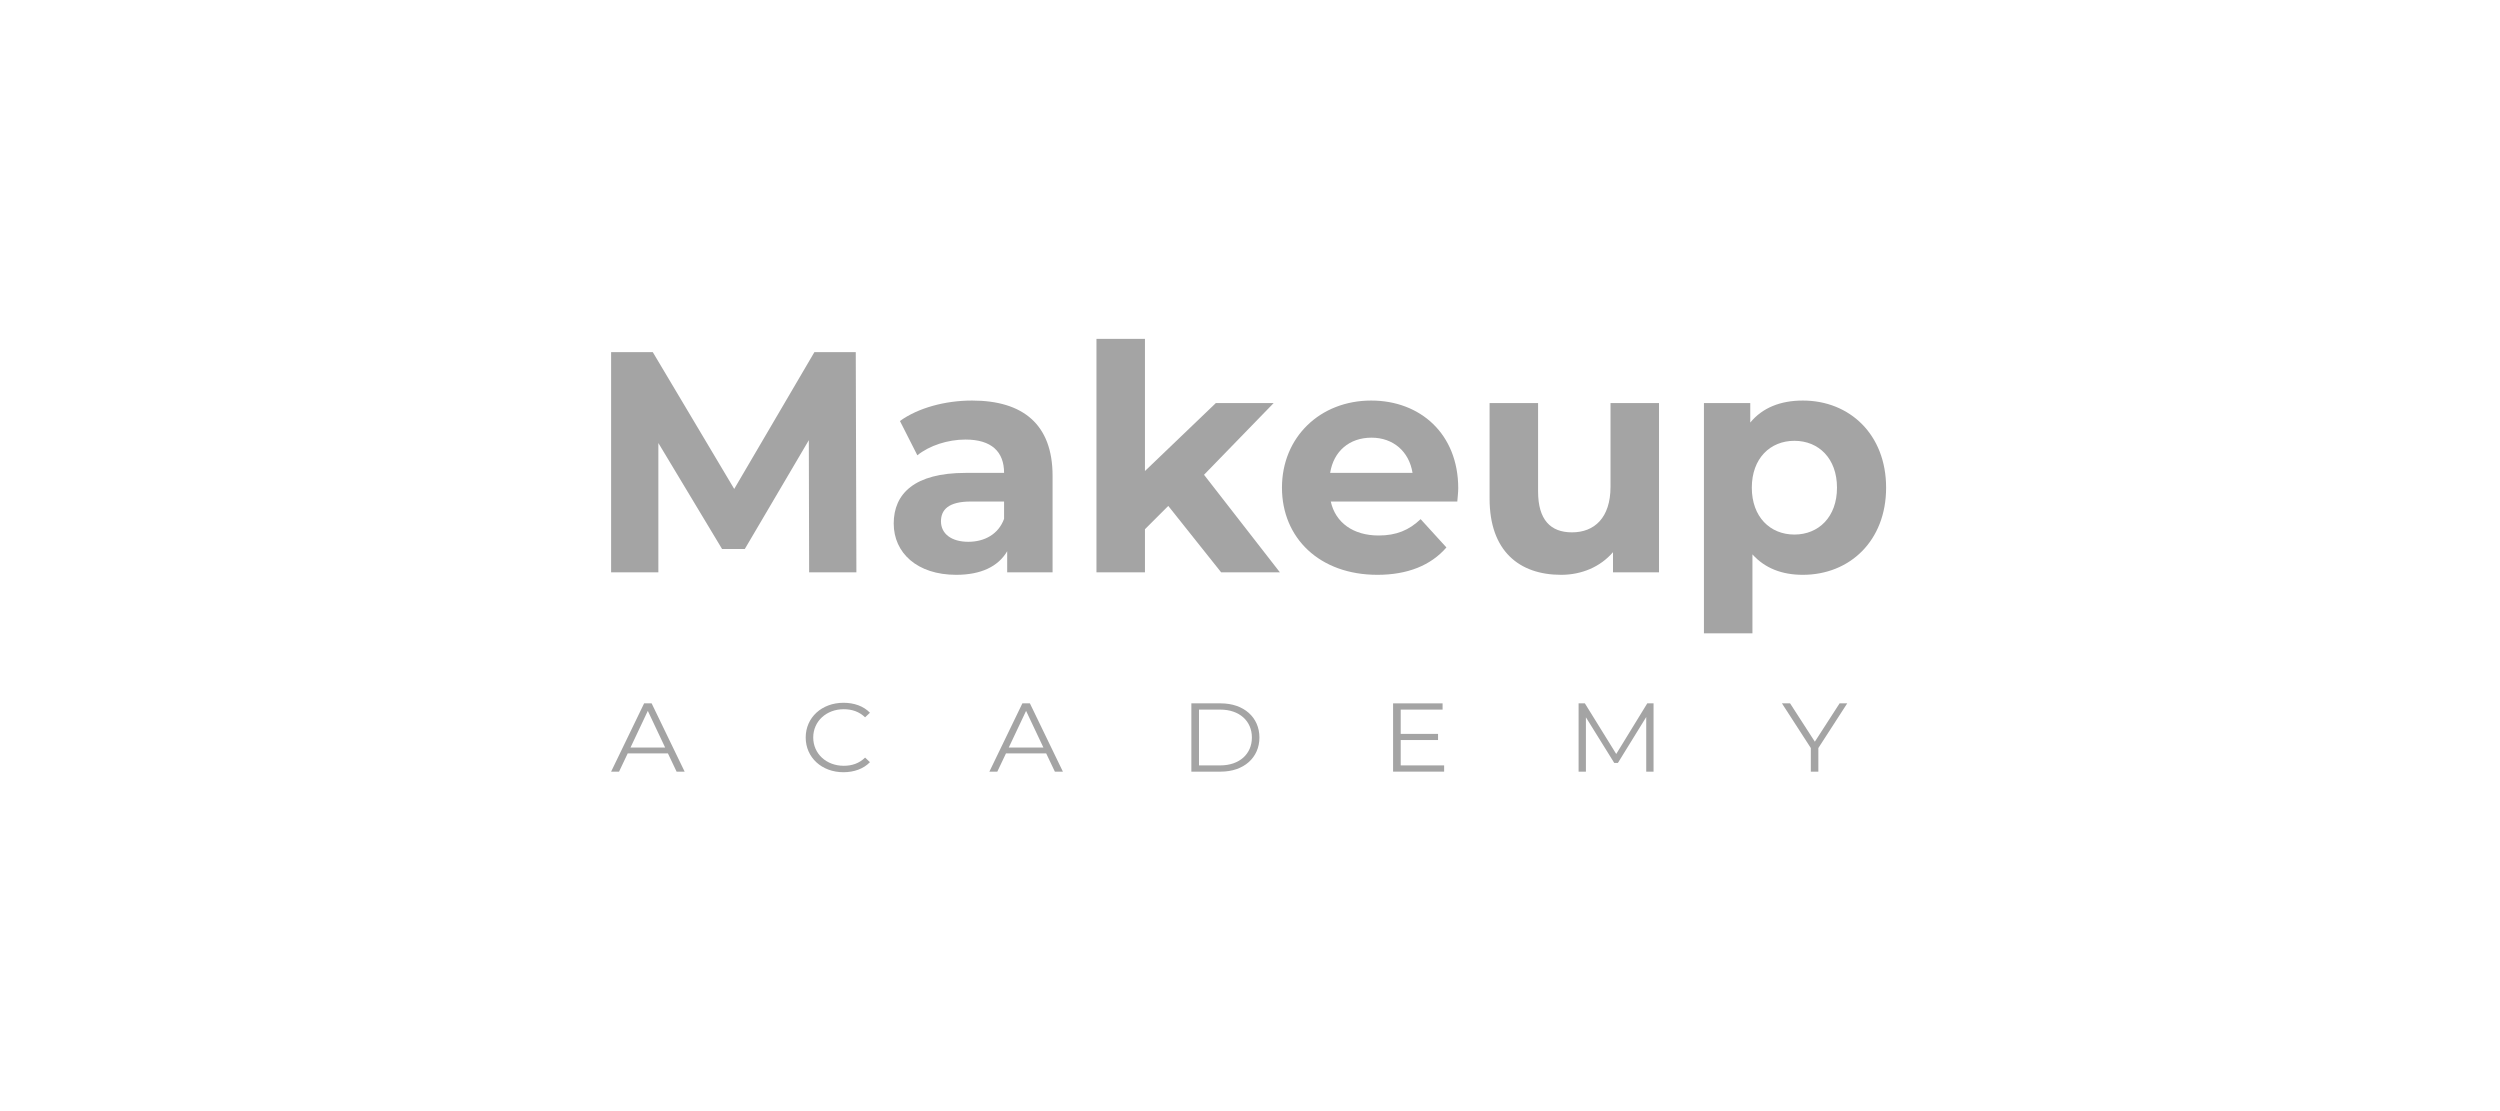<svg xmlns="http://www.w3.org/2000/svg" width="900" height="400" viewBox="0 0 900 400" fill="none"><path d="M308.3 206.03L308.076 126.756H293.192L264.318 176.019L234.996 126.756H220V206.03H237.011V159.485L259.953 197.65H268.123L291.177 158.466L291.289 206.03H308.3Z" fill="#A4A4A4"></path><path d="M349.941 144.197C340.316 144.197 330.58 146.801 323.977 151.558L330.244 163.902C334.609 160.391 341.212 158.239 347.591 158.239C356.991 158.239 361.468 162.656 361.468 170.244H347.591C329.237 170.244 321.738 177.718 321.738 188.476C321.738 199.009 330.132 206.936 344.233 206.936C353.074 206.936 359.342 203.991 362.587 198.442V206.03H378.926V171.263C378.926 152.803 368.295 144.197 349.941 144.197ZM348.598 195.045C342.443 195.045 338.749 192.1 338.749 187.684C338.749 183.607 341.323 180.549 349.493 180.549H361.468V186.778C359.453 192.327 354.417 195.045 348.598 195.045Z" fill="#A4A4A4"></path><path d="M439.605 206.03H460.757L433.45 170.923L458.518 145.103H437.702L412.186 169.564V122H394.727V206.03H412.186V190.515L420.579 182.135L439.605 206.03Z" fill="#A4A4A4"></path><path d="M524.964 175.793C524.964 156.201 511.31 144.197 493.628 144.197C475.274 144.197 461.508 157.333 461.508 175.566C461.508 193.686 475.05 206.936 495.866 206.936C506.722 206.936 515.115 203.538 520.711 197.083L511.422 186.891C507.281 190.855 502.693 192.78 496.314 192.78C487.137 192.78 480.758 188.137 479.079 180.549H524.628C524.74 179.077 524.964 177.152 524.964 175.793ZM493.74 157.56C501.574 157.56 507.281 162.543 508.512 170.244H478.855C480.086 162.429 485.794 157.56 493.74 157.56Z" fill="#A4A4A4"></path><path d="M579.786 145.103V175.226C579.786 186.438 573.966 191.647 565.908 191.647C558.186 191.647 553.71 187.118 553.71 176.925V145.103H536.251V179.53C536.251 198.329 546.883 206.936 561.991 206.936C569.378 206.936 576.093 204.105 580.681 198.782V206.03H597.244V145.103H579.786Z" fill="#A4A4A4"></path><path d="M649.007 144.197C640.949 144.197 634.458 146.801 630.094 152.124V145.103H613.418V228H630.877V199.575C635.354 204.558 641.509 206.936 649.007 206.936C665.906 206.936 679 194.705 679 175.566C679 156.427 665.906 144.197 649.007 144.197ZM645.985 192.44C637.256 192.44 630.653 186.098 630.653 175.566C630.653 165.034 637.256 158.692 645.985 158.692C654.715 158.692 661.318 165.034 661.318 175.566C661.318 186.098 654.715 192.44 645.985 192.44Z" fill="#A4A4A4"></path><path d="M243.573 277.789H246.469L234.589 253.211H231.879L220 277.789H222.858L225.977 271.223H240.455L243.573 277.789ZM226.979 269.117L233.216 255.914L239.452 269.117H226.979Z" fill="#A4A4A4"></path><path d="M303.639 278C307.463 278 310.878 276.771 313.18 274.383L311.435 272.733C309.319 274.805 306.72 275.683 303.751 275.683C297.477 275.683 292.762 271.329 292.762 265.5C292.762 259.671 297.477 255.317 303.751 255.317C306.72 255.317 309.319 256.195 311.435 258.232L313.18 256.581C310.878 254.194 307.463 253 303.676 253C295.843 253 290.052 258.302 290.052 265.5C290.052 272.698 295.843 278 303.639 278Z" fill="#A4A4A4"></path><path d="M379.748 277.789H382.643L370.764 253.211H368.054L356.175 277.789H359.033L362.151 271.223H376.629L379.748 277.789ZM363.154 269.117L369.39 255.914L375.627 269.117H363.154Z" fill="#A4A4A4"></path><path d="M428.891 277.789H439.471C447.786 277.789 453.392 272.733 453.392 265.5C453.392 258.267 447.786 253.211 439.471 253.211H428.891V277.789ZM431.638 275.542V255.458H439.322C446.227 255.458 450.682 259.601 450.682 265.5C450.682 271.399 446.227 275.542 439.322 275.542H431.638Z" fill="#A4A4A4"></path><path d="M504.257 275.542V266.413H517.695V264.201H504.257V255.458H519.329V253.211H501.51V277.789H519.886V275.542H504.257Z" fill="#A4A4A4"></path><path d="M593.016 253.211L581.842 271.434L570.556 253.211H568.292V277.789H570.928V258.232L581.136 274.664H582.436L592.644 258.126V277.789H595.28V253.211H593.016Z" fill="#A4A4A4"></path><path d="M665 253.211H662.253L653.343 267.01L644.434 253.211H641.501L651.896 269.292V277.789H654.606V269.292L665 253.211Z" fill="#A4A4A4"></path></svg>